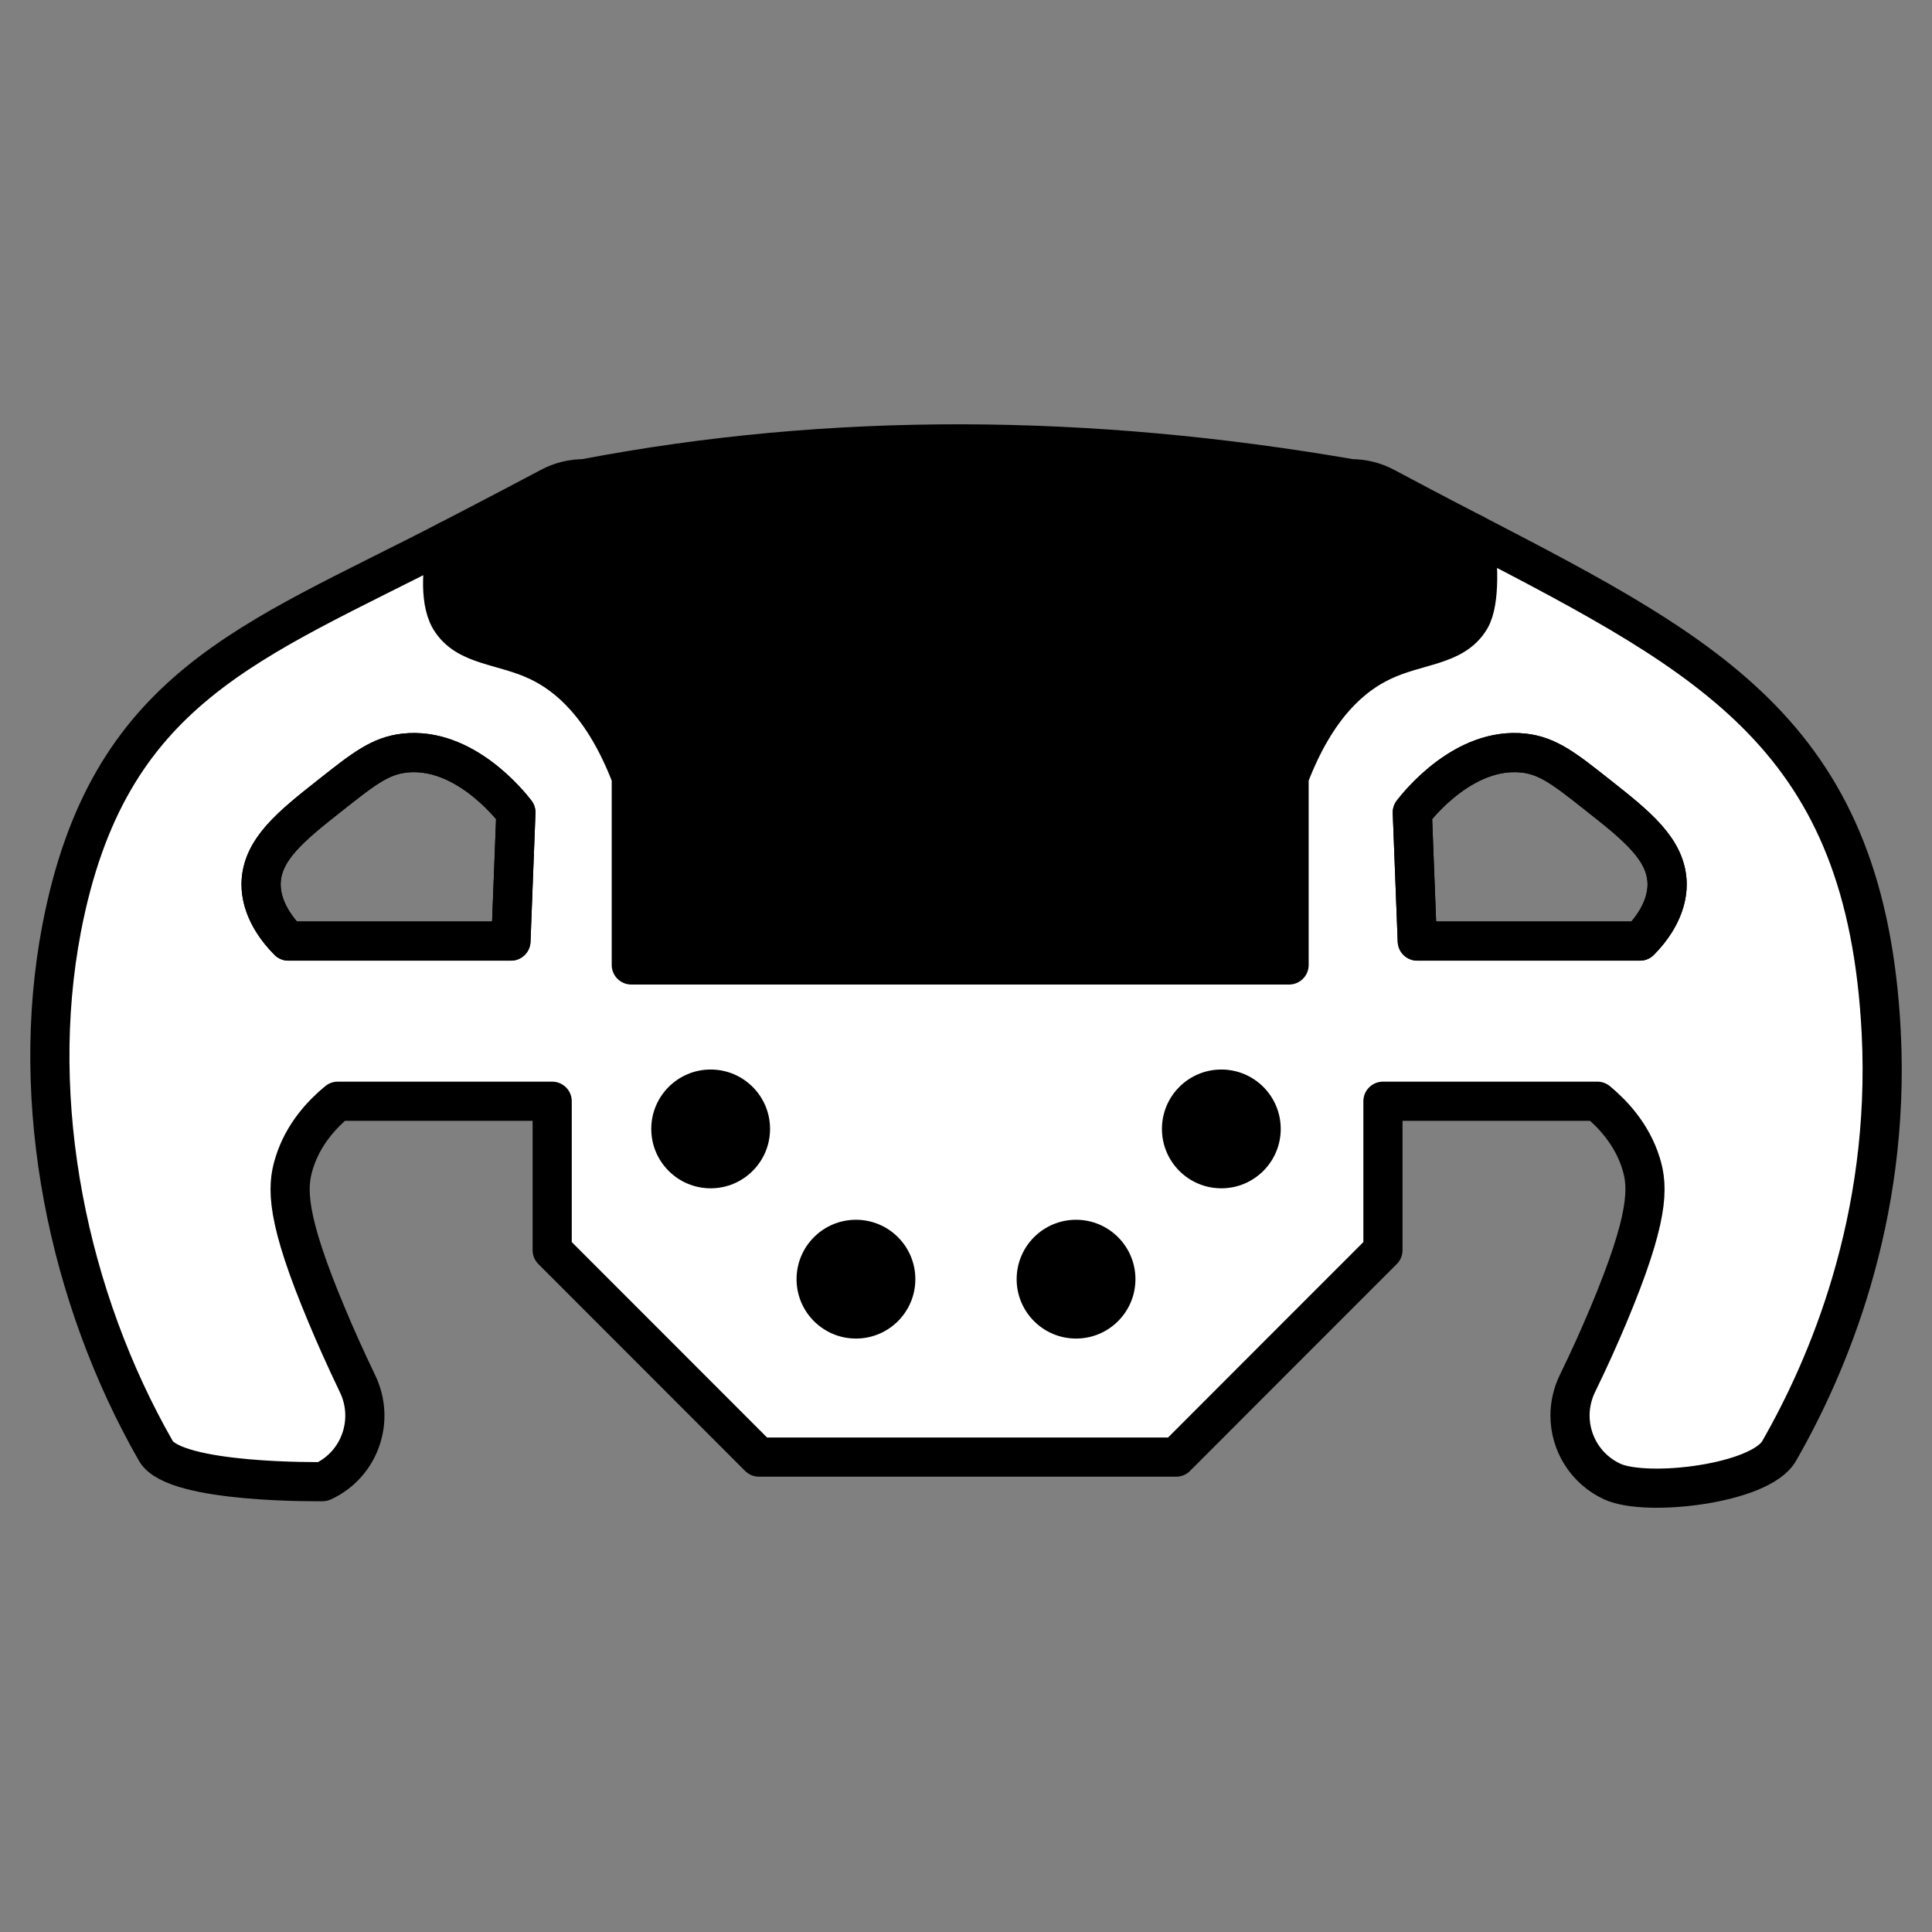 <?xml version="1.0" encoding="UTF-8"?>
<svg id="Layer_1" data-name="Layer 1" xmlns="http://www.w3.org/2000/svg" viewBox="0 0 148 148">
  <rect x="0" y="0" width="148" height="148" fill="#808080" stroke="none"/>
  <defs>
    <style>
      .cls-1 {
        fill: #fff;
      }

      .cls-1, .cls-2 {
        stroke: #000;
        stroke-linecap: round;
        stroke-linejoin: round;
        stroke-width: 3px;
      }

      .cls-2 {
        fill: none;
      }
    </style>
  </defs>
  <g>
    <path d="m112.64,47.4c-1.26,2.14-4.03,1.95-6.81,3.29-2.21,1.05-4.99,3.34-7.08,8.84v14.4h-50.38v-14.4c-2.11-5.51-4.87-7.79-7.08-8.84-2.78-1.33-5.57-1.14-6.82-3.29-.88-1.51-.55-4.47-.1-6.01,3.35-1.73,6.22-3.23,7.76-4.06.81-.43,1.71-.66,2.63-.66,19.07-3.64,38.68-3.46,58.74,0,.91,0,1.81.23,2.63.66,1.4.75,3.86,2.05,6.79,3.56.36,1.93.51,5.19-.27,6.51Z"/>
    <path class="cls-2" d="m112.64,47.4c-1.26,2.14-4.04,1.95-6.81,3.28-2.21,1.06-4.99,3.34-7.08,8.84v14.4h-50.39v-14.4c-2.1-5.5-4.87-7.78-7.08-8.84-2.77-1.33-5.56-1.14-6.82-3.28-.88-1.51-.55-4.47-.1-6.01,3.35-1.73,6.21-3.24,7.76-4.06.81-.44,1.71-.66,2.63-.66,19.06-3.64,38.67-3.47,58.74,0,.91,0,1.82.22,2.63.66,1.39.74,3.85,2.05,6.78,3.56.36,1.93.51,5.19-.26,6.51Z"/>
    <path class="cls-1" d="m144.11,79.08c-1.15-22.49-12.74-28.61-31.21-38.19.36,1.93.51,5.19-.26,6.51-1.26,2.14-4.04,1.95-6.81,3.28-2.21,1.06-4.99,3.34-7.08,8.84v14.4h-50.39v-14.4c-2.1-5.5-4.87-7.78-7.08-8.84-2.77-1.33-5.56-1.14-6.82-3.28-.88-1.51-.55-4.47-.1-6.01-15.15,7.85-26.09,11.22-29.64,29.74-2.56,13.4.49,28.25,7.22,40.02,1.45,2.53,12.78,2.35,12.78,2.35,2.85-1.31,4.03-4.71,2.66-7.52-.94-1.96-1.72-3.71-2.34-5.2-3.15-7.49-3.09-9.83-2.5-11.69.69-2.24,2.19-3.79,3.33-4.73h16.43v11.41c6.16,6.16,9.68,9.69,15.84,15.85h31.96c6.16-6.16,9.67-9.69,15.84-15.85v-11.41h16.43c1.13.94,2.63,2.49,3.33,4.73.59,1.86.64,4.2-2.5,11.69-.63,1.49-1.4,3.24-2.36,5.2-.38.78-.57,1.63-.57,2.46,0,2.1,1.2,4.12,3.25,5.06,2.64,1.2,11.33.18,12.77-2.35,3.66-6.38,8.55-17.67,7.82-32.07Zm-104.97-6.99h-17.05c-1.96-1.98-2.09-3.7-2.09-4.36.02-2.64,2.32-4.46,5.31-6.82,2.54-2.01,3.81-3.01,5.68-3.22,4.53-.5,8.06,3.94,8.53,4.55-.13,3.28-.25,6.57-.38,9.85Zm86.49,0h-17.06c-.13-3.28-.25-6.57-.38-9.85.47-.61,4-5.05,8.53-4.55,1.87.21,3.14,1.21,5.68,3.22,2.99,2.36,5.29,4.18,5.31,6.82,0,.66-.13,2.38-2.08,4.36Z"/>
    <path class="cls-2" d="m39.52,62.24c-.13,3.28-.25,6.57-.38,9.85h-17.05c-1.96-1.98-2.09-3.7-2.09-4.36.02-2.64,2.32-4.46,5.31-6.82,2.54-2.01,3.81-3.01,5.68-3.22,4.53-.5,8.06,3.94,8.53,4.55Z"/>
    <path class="cls-2" d="m127.71,67.73c0,.66-.13,2.38-2.08,4.36h-17.06c-.13-3.28-.25-6.57-.38-9.85.47-.61,4-5.05,8.53-4.55,1.87.21,3.14,1.21,5.68,3.22,2.99,2.36,5.29,4.18,5.31,6.82Z"/>
  </g>
  <g>
    <circle cx="65.57" cy="97.99" r="4.55"/>
    <circle cx="82.43" cy="97.99" r="4.55"/>
  </g>
  <g>
    <circle cx="54.44" cy="86.48" r="4.55"/>
    <circle cx="93.56" cy="86.48" r="4.55"/>
  </g>
</svg>